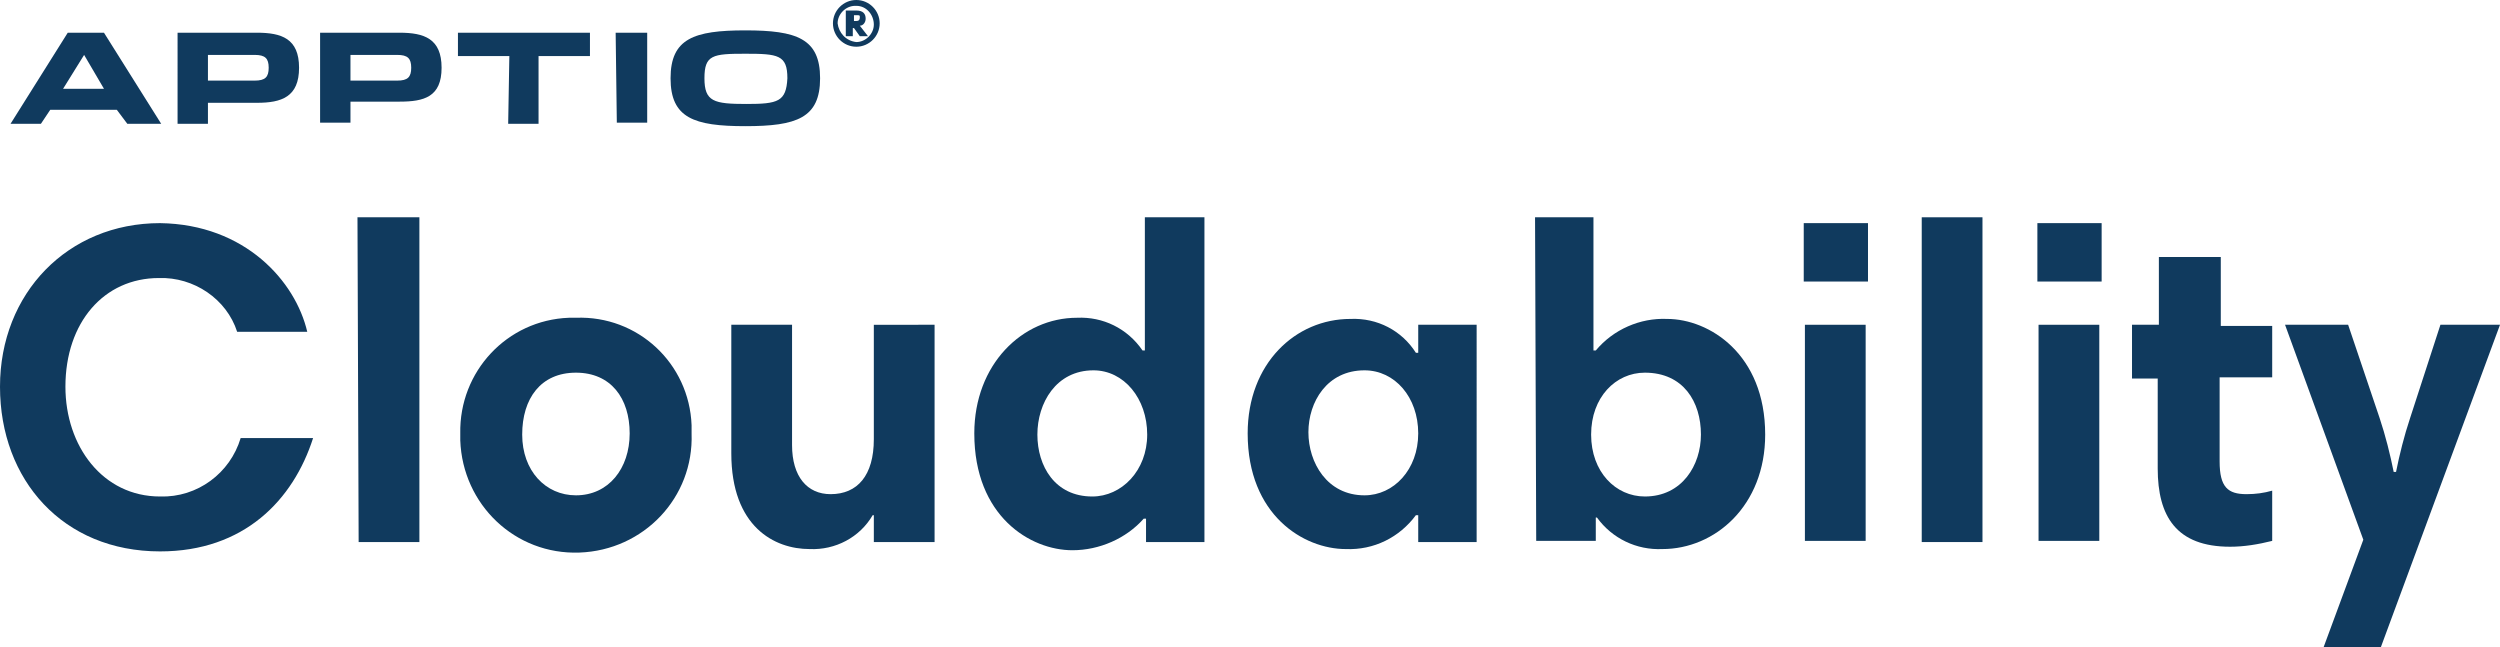 <?xml version="1.0" encoding="utf-8"?>
<!-- Generator: Adobe Illustrator 26.3.1, SVG Export Plug-In . SVG Version: 6.00 Build 0)  -->
<svg version="1.1" id="Layer_1" xmlns="http://www.w3.org/2000/svg" xmlns:xlink="http://www.w3.org/1999/xlink" x="0px" y="0px"
	 viewBox="0 0 214 55.4" style="enable-background:new 0 0 214 55.4;" xml:space="preserve">
<style type="text/css">
	.st0{fill:#103A5E;}
</style>
<g>
	<path class="st0" d="M3.5,10.6H0.9l4.9-7.8h3.1l4.9,7.8h-2.9L10,9.4H4.3L3.5,10.6z M7.2,4.7L5.4,7.6h3.5L7.2,4.7z"/>
	<path class="st0" d="M15.2,2.8H22c2.1,0,3.6,0.5,3.6,3c0,2.5-1.5,3-3.6,3h-4.2v1.8h-2.6V2.8z M21.8,6.9c0.9,0,1.2-0.3,1.2-1.1
		c0-0.8-0.3-1.1-1.2-1.1h-4v2.2H21.8z"/>
	<path class="st0" d="M27.4,2.8h6.8c2.1,0,3.6,0.5,3.6,3c0,2.5-1.5,2.9-3.6,2.9H30v1.8h-2.6V2.8z M34,6.9c0.9,0,1.2-0.3,1.2-1.1
		c0-0.8-0.3-1.1-1.2-1.1h-4v2.2H34z"/>
	<path class="st0" d="M43.6,4.8h-4.4v-2h11.3v2h-4.4v5.8h-2.6L43.6,4.8L43.6,4.8z"/>
	<path class="st0" d="M52.7,2.8h2.7v7.7h-2.6L52.7,2.8z"/>
	<path class="st0" d="M57.4,6.7c0-3.4,2-4.1,6.4-4.1c4.4,0,6.4,0.7,6.4,4.1c0,3.4-2,4.1-6.4,4.1C59.4,10.8,57.4,10.1,57.4,6.7z
		 M67.4,6.7c0-2-0.8-2.1-3.6-2.1s-3.5,0.1-3.5,2.1c0,2,0.8,2.2,3.6,2.2C66.6,8.9,67.3,8.7,67.4,6.7L67.4,6.7z"/>
	<path class="st0" d="M26.3,28.4h-6c-0.9-2.8-3.7-4.7-6.7-4.6c-4.7,0-8,3.8-8,9.3c0,5.1,3.2,9.4,8.1,9.4c3.2,0.1,6-2,6.9-5h6.2
		c-1.7,5.3-5.9,9.7-13.1,9.7C5.4,47.2,0,41.1,0,33.1s5.8-14,13.7-14C21,19.2,25.3,24.1,26.3,28.4z"/>
	<path class="st0" d="M30.6,18.6h5.3v27.8h-5.2L30.6,18.6L30.6,18.6z"/>
	<path class="st0" d="M49.3,27.2c5.3-0.2,9.7,3.9,9.9,9.2c0,0.2,0,0.4,0,0.7c0.2,5.5-4.1,10-9.6,10.2c-5.5,0.2-10-4.1-10.2-9.6
		c0-0.2,0-0.4,0-0.6c-0.1-5.3,4-9.7,9.3-9.9C49,27.2,49.2,27.2,49.3,27.2z M49.3,42.4c2.8,0,4.6-2.3,4.6-5.3c0-3-1.6-5.2-4.6-5.2
		c-3,0-4.6,2.2-4.6,5.3C44.7,40.3,46.7,42.4,49.3,42.4z"/>
	<path class="st0" d="M80,46.4h-5.2v-2.3h-0.1c-1.1,1.9-3.2,3-5.4,2.9c-3,0-6.7-1.9-6.7-8.2v-11h5.2v10.3c0,2.7,1.3,4.2,3.3,4.2
		c2.3,0,3.7-1.6,3.7-4.7v-9.8H80V46.4z"/>
	<path class="st0" d="M103.1,46.4h-5v-2h-0.2c-1.5,1.7-3.8,2.7-6.1,2.7c-3.6,0-8.4-2.9-8.4-10c0-5.9,4.1-9.9,8.8-9.9
		c2.2-0.1,4.3,0.9,5.6,2.8H98V18.6h5.1V46.4z M93.5,42.5c2.5,0,4.7-2.2,4.7-5.3c0-3.1-2-5.5-4.6-5.5c-3.2,0-4.8,2.8-4.8,5.5
		C88.8,39.9,90.3,42.5,93.5,42.5z"/>
	<path class="st0" d="M126.4,46.4h-5v-2.3h-0.2c-1.4,1.9-3.6,3-6,2.9c-3.6,0-8.4-2.9-8.4-9.9c0-6,4.1-9.8,8.8-9.8
		c2.3-0.1,4.4,1,5.6,2.9h0.2v-2.4h5V46.4z M116.8,42.4c2.5,0,4.6-2.2,4.6-5.3c0-3.1-2-5.4-4.6-5.4c-3.2,0-4.8,2.7-4.8,5.3
		C112,39.6,113.6,42.4,116.8,42.4z"/>
	<path class="st0" d="M131.4,18.6h5V30h0.2c1.5-1.8,3.8-2.8,6.1-2.7c3.6,0,8.4,3,8.4,9.9c0,6.1-4.3,9.8-8.8,9.8
		c-2.2,0.1-4.3-0.9-5.6-2.7h-0.1v2h-5.1L131.4,18.6z M140.8,31.9c-2.5,0-4.6,2.1-4.6,5.3c0,3.2,2.1,5.3,4.6,5.3
		c3.2,0,4.8-2.7,4.8-5.3C145.6,34.4,144.1,31.9,140.8,31.9z"/>
	<path class="st0" d="M154.4,19.1h5.5v5h-5.5V19.1z M154.5,27.8h5.2v18.5h-5.2V27.8z"/>
	<path class="st0" d="M164.5,18.6h5.2v27.8h-5.2V18.6z"/>
	<path class="st0" d="M174.4,19.1h5.5v5h-5.5V19.1z M174.5,27.8h5.2v18.5h-5.2V27.8z"/>
	<path class="st0" d="M182.6,27.8h2.2V22h5.3v5.9h4.4v4.4H190v7.2c0,2.2,0.7,2.8,2.3,2.8c0.8,0,1.5-0.1,2.2-0.3v4.3
		c-1.2,0.3-2.4,0.5-3.6,0.5c-4.6,0-6.2-2.6-6.2-6.7v-7.7h-2.2V27.8z"/>
	<path class="st0" d="M203.8,55.4h-4.9l3.4-9.2l-6.7-18.4h5.4l2.7,8c0.5,1.5,0.9,3.1,1.2,4.6h0.2c0.3-1.5,0.7-3.1,1.2-4.6l2.6-8h5.1
		L203.8,55.4z"/>
	<path class="st0" d="M73.3,0c1.1,0,2,0.9,2,2c0,1.1-0.9,2-2,2c-1.1,0-2-0.9-2-2C71.3,0.9,72.2,0,73.3,0z M73.3,3.6
		c0.8,0,1.5-0.7,1.5-1.5l0,0c0-0.8-0.6-1.6-1.5-1.6c0,0,0,0-0.1,0c-0.8,0-1.5,0.7-1.5,1.5C71.8,2.8,72.4,3.5,73.3,3.6
		C73.3,3.5,73.3,3.6,73.3,3.6z M74.3,3.1h-0.7l-0.5-0.7H73v0.7h-0.6V0.9h0.9c0.6,0,0.8,0.3,0.8,0.7c0,0.3-0.2,0.6-0.5,0.6L74.3,3.1z
		 M73.3,1.3h-0.2v0.5h0.2c0.2,0,0.3-0.1,0.3-0.3C73.6,1.3,73.6,1.3,73.3,1.3z"/>
</g>
</svg>
